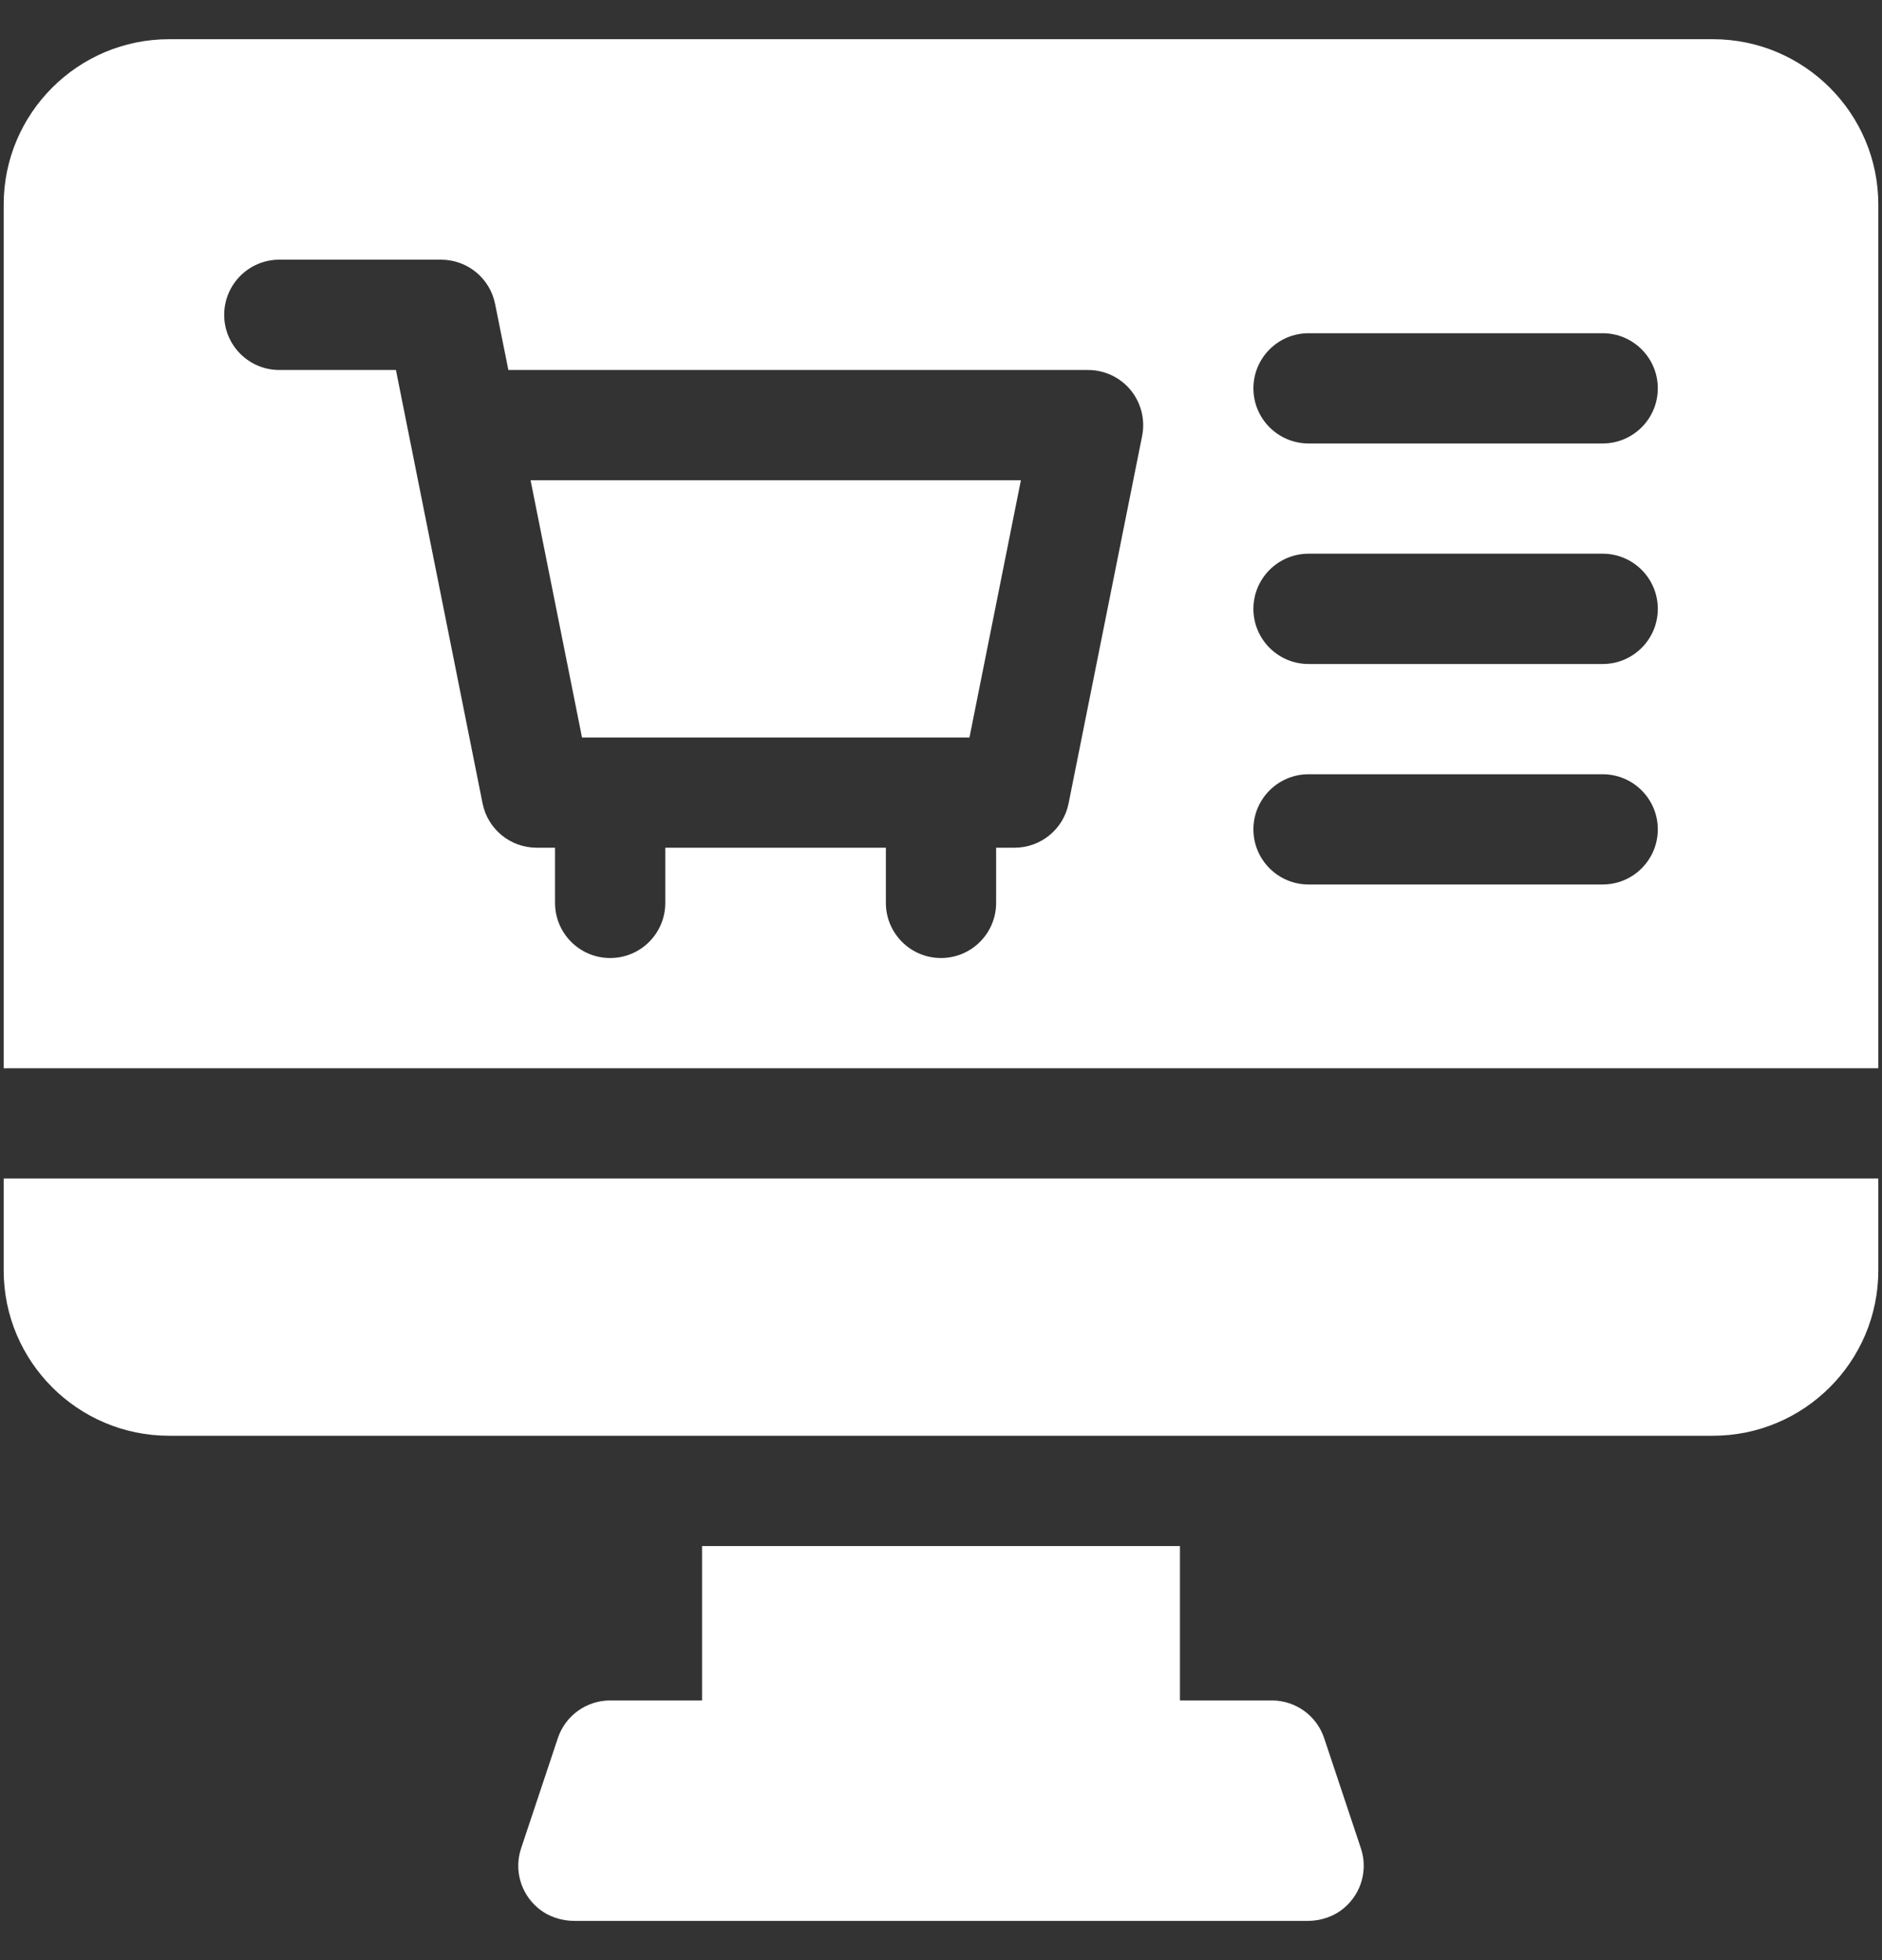 <svg width="24" height="25" viewBox="0 0 24 25" fill="none" xmlns="http://www.w3.org/2000/svg">
<rect x="0" y="0" width="24" height="25" fill="#333333" stroke="none"/>
<g clip-path="url(#clip0_21792_13458)">
<path d="M16.886 22.168C16.79 21.881 16.521 21.688 16.219 21.688H15.047V19.719H8.953V21.688H7.781C7.479 21.688 7.21 21.881 7.114 22.168L6.645 23.575C6.556 23.842 6.634 24.143 6.859 24.334C6.989 24.445 7.158 24.5 7.329 24.5H16.671C16.842 24.5 17.011 24.445 17.141 24.334C17.366 24.143 17.444 23.842 17.355 23.575L16.886 22.168Z" fill="white"/>
<path d="M7.422 9.406H12.363L13.019 6.125H6.766L7.422 9.406Z" fill="white"/>
<path d="M21.844 0.5H2.156C0.993 0.5 0.047 1.446 0.047 2.609V13.625H23.953V2.609C23.953 1.446 23.007 0.5 21.844 0.5ZM14.565 5.56L13.627 10.247C13.561 10.576 13.273 10.812 12.938 10.812H12.703V11.516C12.703 11.904 12.388 12.219 12 12.219C11.612 12.219 11.297 11.904 11.297 11.516V10.812H8.484V11.516C8.484 11.904 8.17 12.219 7.781 12.219C7.393 12.219 7.078 11.904 7.078 11.516V10.812H6.844C6.509 10.812 6.22 10.576 6.154 10.247L5.049 4.719H3.562C3.174 4.719 2.859 4.404 2.859 4.016C2.859 3.627 3.174 3.312 3.562 3.312H5.625C5.96 3.312 6.249 3.549 6.314 3.878L6.483 4.719H13.875C14.086 4.719 14.285 4.813 14.419 4.976C14.552 5.139 14.606 5.353 14.565 5.56ZM20.438 11.281H16.688C16.299 11.281 15.984 10.966 15.984 10.578C15.984 10.19 16.299 9.875 16.688 9.875H20.438C20.826 9.875 21.141 10.19 21.141 10.578C21.141 10.966 20.826 11.281 20.438 11.281ZM20.438 8.469H16.688C16.299 8.469 15.984 8.154 15.984 7.766C15.984 7.377 16.299 7.062 16.688 7.062H20.438C20.826 7.062 21.141 7.377 21.141 7.766C21.141 8.154 20.826 8.469 20.438 8.469ZM20.438 5.656H16.688C16.299 5.656 15.984 5.341 15.984 4.953C15.984 4.565 16.299 4.25 16.688 4.25H20.438C20.826 4.25 21.141 4.565 21.141 4.953C21.141 5.341 20.826 5.656 20.438 5.656Z" fill="white"/>
<path d="M0.047 16.203C0.047 17.366 0.993 18.312 2.156 18.312H21.844C23.007 18.312 23.953 17.366 23.953 16.203V15.031H0.047V16.203Z" fill="white"/>
</g>
<defs>
<clipPath id="clip0_21792_13458">
<rect width="24" height="24" fill="white" transform="translate(0 0.5)"/>
</clipPath>
</defs>
</svg>
